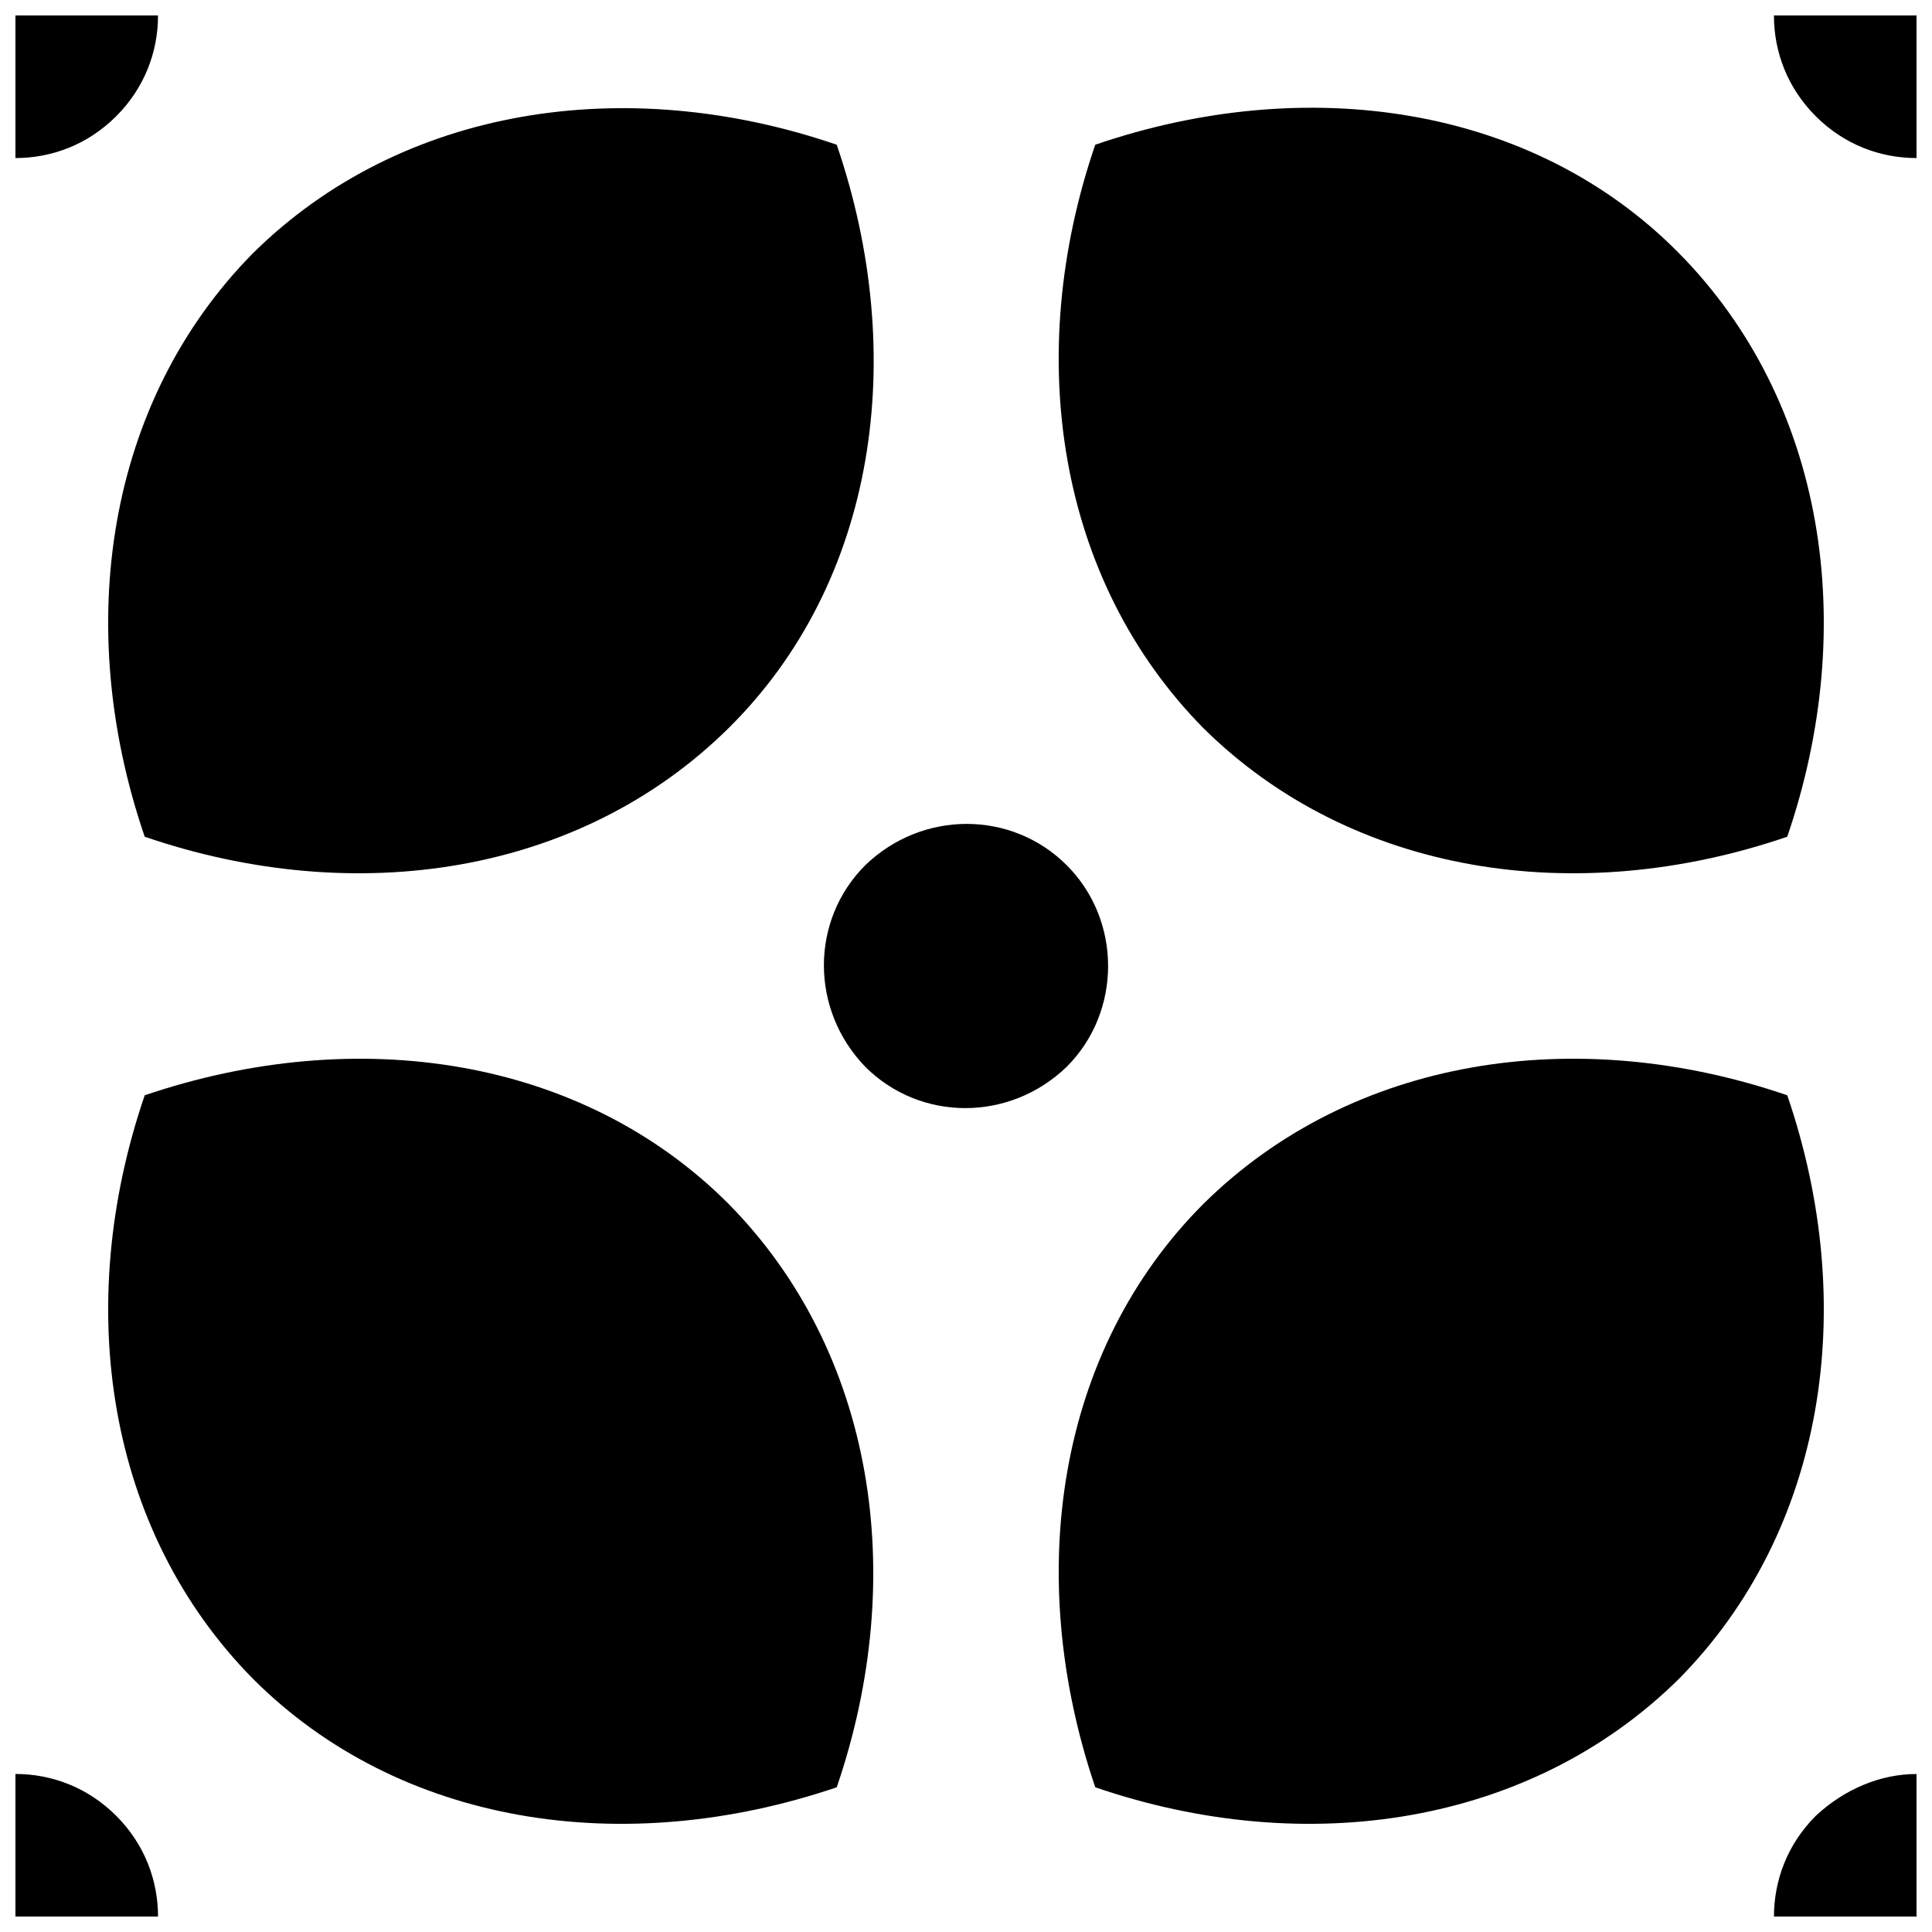 <?xml version="1.0" encoding="UTF-8"?>
<!-- Uploaded to: ICON Repo, www.svgrepo.com, Generator: ICON Repo Mixer Tools -->
<svg width="800px" height="800px" version="1.1" viewBox="144 144 512 512" xmlns="http://www.w3.org/2000/svg">
 <defs>
  <clipPath id="a">
   <path d="m148.09 148.09h503.81v503.81h-503.81z"/>
  </clipPath>
 </defs>
 <g clip-path="url(#a)">
  <path d="m426.7 373.3c-14.609-14.609-38.289-14.609-53.402 0-14.609 14.609-14.609 38.289 0 53.402 14.609 14.609 38.289 14.609 53.402 0 14.613-14.609 14.613-38.793 0-53.402zm-244.35-7.559c55.922 19.145 115.37 10.078 154.67-28.719 39.301-38.789 47.863-98.742 28.719-154.67-55.922-19.145-115.37-10.078-154.67 28.719-38.793 39.297-47.863 98.746-28.719 154.67zm435.29 0c19.145-55.922 10.078-115.37-28.719-154.67-38.793-39.297-98.746-47.863-154.67-28.719-19.145 55.922-10.078 115.37 28.719 154.67 39.297 38.797 98.746 47.863 154.67 28.719zm-3.527-217.64c0 9.574 3.527 19.145 11.082 26.703 7.559 7.559 17.129 11.082 26.703 11.082v-37.785zm-277.09 314.88c-38.793-38.793-98.242-47.863-154.67-28.719-19.145 55.922-10.078 115.37 28.719 154.67 38.793 38.793 98.242 47.863 154.67 28.719 19.141-55.922 10.074-115.37-28.719-154.67zm288.18 162.23c-7.559 7.559-11.082 17.129-11.082 26.703h37.785v-37.785c-9.574-0.004-19.148 4.027-26.703 11.082zm-7.559-190.95c-55.922-19.145-115.37-10.078-154.67 28.719-38.793 38.793-47.863 98.242-28.719 154.67 55.922 19.145 115.37 10.078 154.67-28.719 38.793-39.297 47.863-98.746 28.719-154.67zm-469.55 179.86v37.785h37.785c0-9.574-3.527-19.145-11.082-26.703-7.559-7.555-17.129-11.082-26.703-11.082zm37.785-466.02h-37.785v37.785c9.574 0 19.145-3.527 26.703-11.082 7.555-7.559 11.082-17.129 11.082-26.703z"/>
 </g>
</svg>
